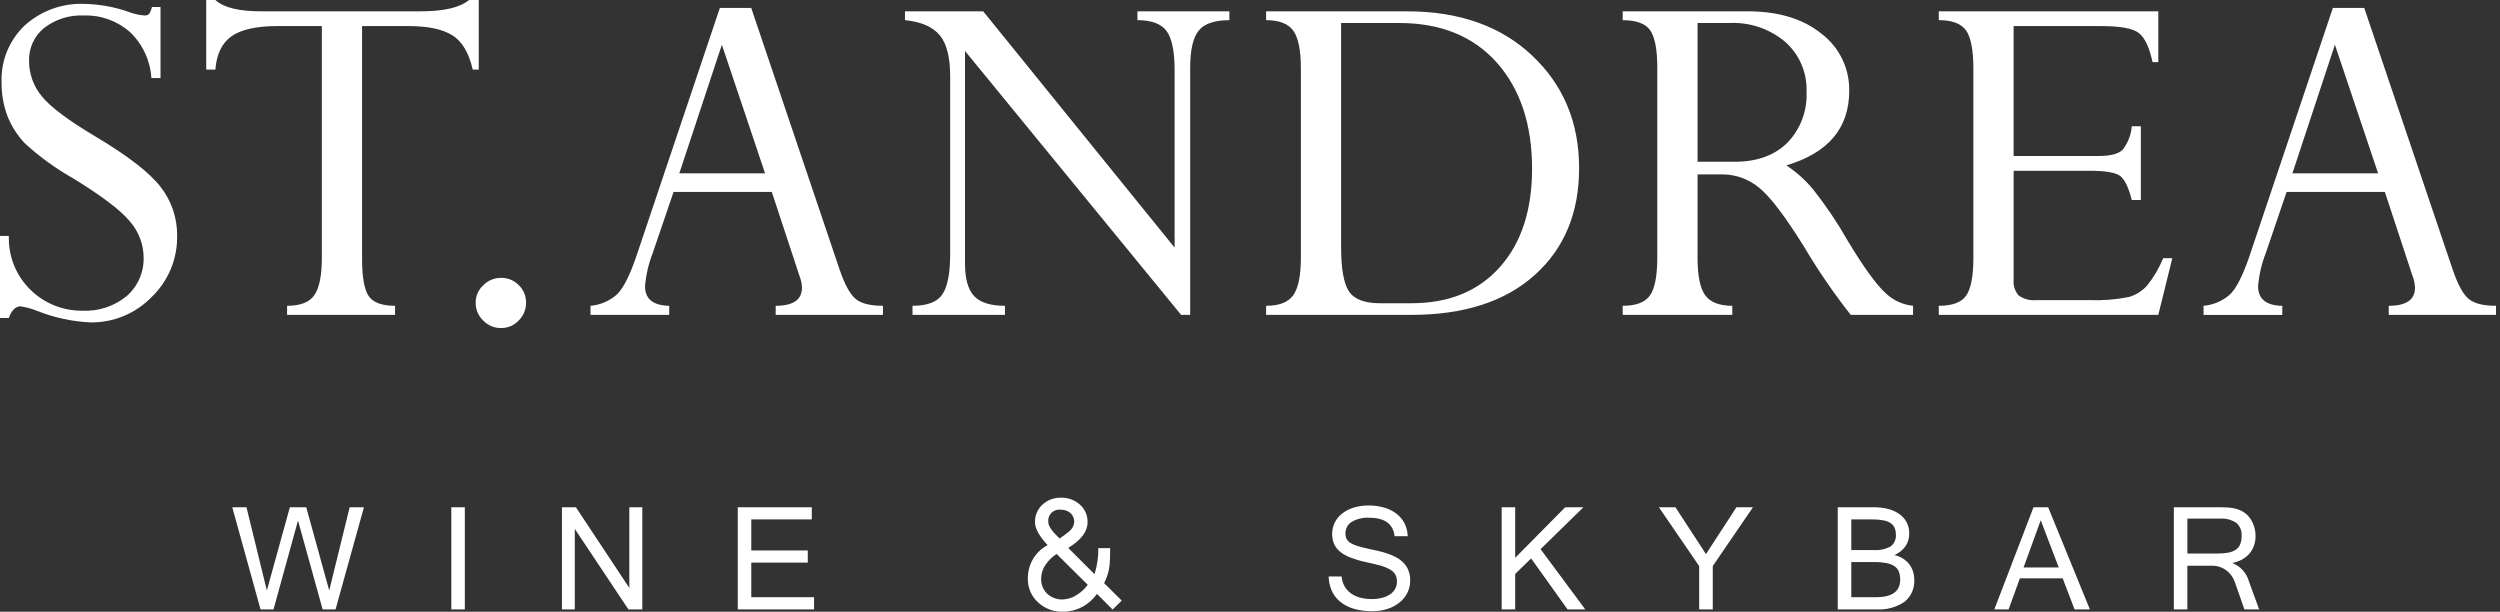 <svg width="425" height="104" viewBox="0 0 425 104" fill="none" xmlns="http://www.w3.org/2000/svg">
<rect x="0" y="0" width="425" height="104" fill="#333333" stroke="none"/>
<path d="M85.134 55.768H85.24C85.79 55.766 86.333 55.652 86.838 55.433C87.342 55.214 87.796 54.894 88.174 54.493C88.576 54.099 88.895 53.627 89.111 53.106C89.326 52.585 89.434 52.026 89.427 51.461C89.438 50.904 89.334 50.351 89.12 49.837C88.907 49.322 88.59 48.858 88.188 48.473C87.799 48.072 87.332 47.756 86.815 47.544C86.299 47.332 85.745 47.229 85.188 47.241C84.621 47.234 84.06 47.343 83.537 47.56C83.014 47.778 82.54 48.099 82.144 48.505C81.735 48.88 81.41 49.336 81.189 49.846C80.969 50.355 80.858 50.905 80.864 51.46C80.856 52.027 80.966 52.59 81.186 53.111C81.407 53.633 81.733 54.103 82.145 54.492C82.532 54.896 82.997 55.218 83.511 55.437C84.025 55.656 84.578 55.768 85.137 55.767L85.134 55.768ZM81.388 0H79.747C78.194 1.282 75.456 1.924 71.534 1.925H44.387C40.587 1.925 37.995 1.283 36.612 0H35.058V11.835H36.612C36.82 9.195 37.738 7.303 39.367 6.158C40.995 5.015 43.616 4.43 47.206 4.43H54.715V43.822C54.715 46.777 54.301 48.878 53.475 50.123C52.642 51.374 51.093 51.987 48.804 51.987V53.53H67.162V51.986C64.96 51.986 63.466 51.447 62.698 50.367C61.946 49.283 61.553 47.183 61.553 44.075V4.43H69.421C72.738 4.43 75.24 4.961 76.899 6C78.573 7.053 79.718 8.986 80.362 11.837H81.387V0H81.388ZM0 40.106V54.056H1.506C1.973 52.734 2.634 52.077 3.495 52.077C4.477 52.227 5.438 52.493 6.358 52.869C9.235 54.006 12.279 54.661 15.368 54.808C17.306 54.836 19.229 54.468 21.02 53.726C22.811 52.984 24.433 51.883 25.786 50.491C27.18 49.151 28.284 47.538 29.028 45.751C29.773 43.964 30.142 42.042 30.113 40.106C30.151 37.083 29.156 34.138 27.292 31.762C25.409 29.329 21.727 26.48 16.244 23.216C11.537 20.413 8.476 18.112 7.062 16.311C5.688 14.641 4.938 12.543 4.939 10.378C4.904 9.304 5.117 8.237 5.562 7.261C6.007 6.284 6.672 5.425 7.505 4.75C9.434 3.268 11.823 2.517 14.251 2.631C17.132 2.533 19.942 3.544 22.106 5.457C24.256 7.509 25.553 10.302 25.737 13.275H27.289V1.187H25.833C25.739 1.608 25.576 2.011 25.352 2.379C25.235 2.477 25.1 2.549 24.954 2.593C24.809 2.636 24.656 2.649 24.505 2.631C23.596 2.549 22.703 2.342 21.851 2.015C19.437 1.165 16.903 0.709 14.346 0.665C10.602 0.505 6.945 1.832 4.17 4.359C2.877 5.593 1.86 7.09 1.187 8.749C0.514 10.408 0.2 12.191 0.267 13.981C0.245 15.912 0.572 17.83 1.233 19.644C1.914 21.403 2.934 23.009 4.235 24.371C6.704 26.632 9.419 28.607 12.328 30.258C17.27 33.276 20.52 35.738 22.078 37.644C23.543 39.3 24.371 41.426 24.413 43.64C24.463 44.895 24.234 46.145 23.741 47.299C23.248 48.453 22.504 49.483 21.564 50.312C19.442 52.063 16.745 52.957 14.001 52.821C10.752 52.857 7.619 51.613 5.275 49.357C4.031 48.17 3.052 46.731 2.402 45.137C1.752 43.542 1.447 41.827 1.506 40.106H0ZM131.867 53.528V51.986C134.836 51.986 136.33 50.965 136.33 48.91C136.313 48.236 136.175 47.572 135.924 46.947L131.207 32.63H114.505L110.978 42.976C110.266 44.794 109.82 46.706 109.654 48.653C109.654 50.816 111.023 51.941 113.767 51.988V53.531H100.385V51.986C102.034 51.849 103.595 51.185 104.841 50.093C105.895 49.103 106.968 47.03 108.068 43.894L122.375 1.354H127.71L142.719 45.787C143.607 48.396 144.532 50.081 145.494 50.843C146.444 51.608 147.98 51.988 150.105 51.985V53.528H131.867V53.528ZM115.484 29.463H130.06L122.718 7.602L115.484 29.463ZM193.366 3.428V1.925H208.994V3.428C206.492 3.428 204.759 4.013 203.797 5.183C202.819 6.36 202.33 8.489 202.33 11.571V53.53H200.795L164.051 8.664V44.87C164.051 47.42 164.577 49.237 165.616 50.353C166.657 51.446 168.404 51.986 170.845 51.986V53.529H155.126V51.986C157.628 51.986 159.335 51.343 160.203 50.034C161.096 48.729 161.529 46.431 161.529 43.157V12.977C161.529 9.72 160.929 7.378 159.736 5.965C158.543 4.552 156.587 3.698 153.846 3.428V1.925H167.143L199.684 42.094V11.925C199.684 8.758 199.232 6.55 198.342 5.303C197.437 4.058 195.779 3.427 193.369 3.427L193.366 3.428ZM215.239 53.528V51.986C217.47 51.986 219.022 51.384 219.867 50.169C220.712 48.955 221.15 46.834 221.15 43.823V11.655C221.15 8.578 220.721 6.432 219.867 5.231C219.014 4.03 217.47 3.427 215.239 3.427V1.925H239.203C248.064 1.925 255.153 4.433 260.473 9.451C265.792 14.468 268.45 20.847 268.448 28.59C268.448 36.193 265.931 42.249 260.897 46.759C255.858 51.28 248.848 53.536 239.866 53.528H215.236H215.239ZM237.843 3.909H227.988V42C227.988 45.68 228.435 48.181 229.311 49.521C230.204 50.875 231.966 51.55 234.621 51.55H239.954C246.316 51.55 251.322 49.503 254.97 45.409C258.62 41.33 260.447 35.755 260.451 28.685C260.451 21.178 258.459 15.171 254.474 10.665C250.472 6.158 244.927 3.906 237.84 3.91L237.843 3.909ZM292.765 29.644H288.584V43.822C288.584 46.862 289.014 48.984 289.875 50.187C290.751 51.383 292.289 51.983 294.49 51.986V53.529H275.859V51.986C278.154 51.986 279.707 51.386 280.519 50.187C281.332 48.987 281.738 46.866 281.738 43.822V11.478C281.738 8.428 281.332 6.328 280.546 5.172C279.76 4.016 278.18 3.431 275.859 3.431V1.925H297.091C302.338 1.925 306.528 3.196 309.662 5.739C311.152 6.87 312.355 8.339 313.173 10.025C313.991 11.711 314.4 13.567 314.367 15.442C314.367 21.776 310.806 25.999 303.684 28.113C305.401 29.25 306.94 30.636 308.253 32.225C310.42 34.962 312.373 37.864 314.096 40.902C316.806 45.395 318.937 48.338 320.451 49.732C321.737 51.008 323.42 51.804 325.22 51.988V53.531H314.628C311.744 49.867 309.104 46.016 306.727 42.002C303.431 36.704 300.848 33.312 298.978 31.854C297.222 30.422 295.028 29.642 292.765 29.645V29.644ZM294.012 3.911H288.584V27.497H294.939C298.731 27.497 301.702 26.399 303.879 24.24C304.974 23.099 305.825 21.745 306.381 20.263C306.937 18.78 307.186 17.199 307.112 15.616C307.174 14.027 306.885 12.444 306.265 10.98C305.646 9.517 304.711 8.209 303.528 7.151C300.877 4.902 297.476 3.743 294.009 3.908L294.012 3.911ZM362.401 21.46H363.944V33.998H362.401C361.849 31.807 361.163 30.427 360.368 29.868C359.573 29.31 357.831 29.031 355.148 29.031H342.318V47.51C342.266 47.998 342.316 48.491 342.462 48.959C342.609 49.427 342.85 49.86 343.171 50.23C344.026 50.84 345.071 51.121 346.115 51.022H355.155C357.41 51.11 359.669 50.933 361.883 50.496C363.093 50.159 364.18 49.477 365.012 48.534C366.143 47.131 367.062 45.568 367.74 43.896H369.293L366.909 53.531H329.594V51.986C331.914 51.986 333.477 51.398 334.28 50.214C335.067 49.026 335.473 46.926 335.473 43.894V11.655C335.473 8.516 335.048 6.357 334.235 5.18C333.404 4.011 331.851 3.425 329.594 3.425V1.925H366.91V10.558H365.932C365.399 8.094 364.649 6.465 363.656 5.653C362.663 4.841 360.527 4.433 357.234 4.433H342.315V26.517H356.8C358.769 26.517 360.116 26.176 360.838 25.469C361.745 24.319 362.29 22.924 362.402 21.462L362.401 21.46ZM406.086 53.528V51.986C409.057 51.986 410.548 50.965 410.548 48.91C410.531 48.236 410.393 47.572 410.141 46.947L405.428 32.634H388.72L385.2 42.98C384.485 44.797 384.038 46.71 383.874 48.656C383.874 50.82 385.237 51.945 387.991 51.992V53.535H374.604V51.986C376.251 51.847 377.811 51.184 379.057 50.093C380.122 49.103 381.188 47.03 382.29 43.894L396.586 1.354H401.923L416.942 45.787C417.827 48.396 418.751 50.081 419.714 50.843C420.662 51.608 422.198 51.988 424.32 51.985V53.528H406.086V53.528ZM389.71 29.464H404.277L396.935 7.602L389.71 29.464ZM61.87 86.235L57.043 103.599H54.849L50.66 88.491L46.499 103.599H44.29L39.488 86.235H41.902L45.365 100.387L49.276 86.235H52.062L55.966 100.386L59.444 86.235H61.871H61.87ZM79.021 103.599H76.723V86.235H79.021V103.599ZM109.193 103.599H106.831L97.713 89.905V103.599H95.53V86.235H97.906L106.984 99.95V86.235H109.193V103.599V103.599ZM138.389 103.599H125.42V86.235H138.004V88.301H127.718V93.574H137.323V95.639H127.718V101.526H138.389V103.599ZM190.696 102.098L189.142 103.625L186.484 100.957C185.833 101.89 184.968 102.654 183.963 103.183C182.957 103.712 181.84 103.991 180.705 103.998C179.156 104.04 177.651 103.479 176.505 102.433C175.932 101.923 175.476 101.294 175.17 100.589C174.864 99.885 174.715 99.121 174.734 98.353C174.714 97.186 175.019 96.036 175.613 95.032C176.207 94.029 177.067 93.211 178.098 92.67C176.668 91.156 175.953 89.864 175.953 88.795C175.935 88.224 176.042 87.656 176.266 87.131C176.49 86.605 176.826 86.135 177.25 85.754C178.109 84.986 179.229 84.577 180.379 84.612C181.542 84.578 182.675 84.986 183.551 85.754C183.985 86.129 184.33 86.597 184.561 87.123C184.792 87.65 184.903 88.221 184.886 88.795C184.886 90.361 183.791 91.81 181.599 93.144L186.067 97.609C186.524 96.18 186.741 94.684 186.71 93.183H188.726C188.726 94.525 188.696 95.462 188.636 95.992C188.533 97.091 188.215 98.158 187.699 99.132L190.696 102.098ZM184.916 99.416L179.626 94.17C178.909 94.63 178.29 95.227 177.803 95.928C177.297 96.612 177.015 97.437 176.993 98.289C176.968 98.778 177.046 99.268 177.223 99.724C177.4 100.181 177.672 100.595 178.021 100.938C178.754 101.602 179.718 101.95 180.705 101.906C181.606 101.866 182.476 101.563 183.208 101.034C183.877 100.61 184.457 100.058 184.916 99.411L184.916 99.416ZM182.617 88.786C182.633 88.493 182.585 88.201 182.475 87.929C182.365 87.658 182.197 87.414 181.981 87.216C181.521 86.827 180.932 86.625 180.331 86.652C180.043 86.611 179.749 86.638 179.473 86.73C179.197 86.823 178.947 86.978 178.741 87.185C178.535 87.392 178.381 87.644 178.289 87.921C178.197 88.198 178.171 88.493 178.212 88.782C178.212 89.423 178.85 90.343 180.126 91.54C180.682 91.187 181.214 90.797 181.718 90.373C181.97 90.186 182.18 89.948 182.335 89.674C182.49 89.401 182.586 89.098 182.617 88.786ZM233.278 103.903C232.192 103.922 231.109 103.775 230.067 103.466C229.23 103.217 228.45 102.803 227.775 102.248C227.174 101.742 226.697 101.104 226.382 100.384C226.058 99.631 225.884 98.823 225.868 98.004H228.077C228.12 98.608 228.3 99.193 228.604 99.716C228.887 100.191 229.267 100.6 229.72 100.915C230.195 101.242 230.725 101.479 231.285 101.615C231.9 101.768 232.532 101.844 233.166 101.839C233.763 101.846 234.358 101.777 234.938 101.634C235.423 101.519 235.883 101.32 236.299 101.046C236.659 100.808 236.958 100.49 237.172 100.116C237.382 99.737 237.488 99.31 237.48 98.878C237.494 98.456 237.397 98.037 237.199 97.665C236.973 97.3 236.656 97.002 236.28 96.799C235.751 96.508 235.188 96.284 234.604 96.132C233.91 95.936 233.063 95.734 232.062 95.528C231.203 95.341 230.359 95.088 229.539 94.771C228.91 94.534 228.322 94.198 227.798 93.777C227.365 93.424 227.02 92.974 226.79 92.463C226.555 91.881 226.444 91.255 226.465 90.628C226.486 90 226.639 89.384 226.912 88.819C227.217 88.223 227.649 87.701 228.178 87.292C228.764 86.843 229.426 86.504 230.133 86.292C230.951 86.044 231.802 85.922 232.656 85.933C233.557 85.922 234.455 86.043 235.321 86.292C236.069 86.505 236.773 86.856 237.395 87.325C237.968 87.764 238.437 88.325 238.769 88.967C239.111 89.646 239.295 90.394 239.309 91.155H237.074C236.843 89.062 235.405 88.015 232.759 88.015C231.715 87.952 230.675 88.202 229.773 88.734C229.447 88.938 229.179 89.224 228.995 89.564C228.812 89.903 228.72 90.285 228.727 90.671C228.719 90.996 228.786 91.319 228.923 91.614C229.073 91.899 229.3 92.137 229.578 92.301C229.963 92.532 230.378 92.711 230.81 92.833C231.323 92.992 231.961 93.152 232.724 93.314C233.245 93.425 233.78 93.543 234.328 93.667C234.869 93.789 235.403 93.941 235.928 94.123C236.433 94.298 236.924 94.514 237.394 94.77C237.843 95.012 238.252 95.322 238.608 95.687C238.96 96.056 239.239 96.489 239.429 96.963C239.641 97.513 239.743 98.099 239.731 98.688C239.739 99.416 239.574 100.135 239.249 100.786C238.926 101.426 238.468 101.989 237.908 102.435C237.297 102.916 236.606 103.283 235.866 103.519C235.029 103.785 234.156 103.914 233.278 103.903ZM269.498 103.595H266.481L260.292 94.934L257.582 97.564V103.599H255.283V86.235H257.582V94.831L266.083 86.235H269.178L261.896 93.355L269.498 103.595ZM298.002 86.235L291.17 96.229V103.599H288.858V96.23L282.014 86.236H284.827L290.015 94.203L295.19 86.236H298.002V86.235ZM325.425 98.538C325.468 99.251 325.342 99.963 325.056 100.617C324.77 101.271 324.333 101.847 323.782 102.298C322.356 103.258 320.653 103.714 318.94 103.594H312.417V86.235H318.594C319.426 86.225 320.255 86.329 321.06 86.543C321.735 86.721 322.372 87.02 322.941 87.426C323.454 87.791 323.871 88.278 324.154 88.842C324.437 89.406 324.578 90.032 324.565 90.663C324.588 91.44 324.37 92.204 323.942 92.851C323.458 93.511 322.809 94.031 322.061 94.359C322.584 94.479 323.084 94.687 323.538 94.975C323.939 95.233 324.293 95.559 324.584 95.938C324.862 96.305 325.075 96.717 325.214 97.156C325.355 97.603 325.426 98.07 325.425 98.539V98.538ZM314.72 93.51H318.586C319.56 93.58 320.534 93.368 321.392 92.901C321.705 92.669 321.952 92.36 322.111 92.004C322.269 91.647 322.334 91.256 322.297 90.867C322.305 90.483 322.235 90.101 322.091 89.745C321.95 89.419 321.718 89.141 321.423 88.944C321.054 88.705 320.642 88.542 320.21 88.463C319.603 88.346 318.985 88.293 318.367 88.303H314.72V93.511V93.51ZM314.72 101.528H318.924C321.662 101.528 323.031 100.532 323.031 98.539C323.04 98.085 322.969 97.633 322.819 97.205C322.677 96.828 322.424 96.504 322.094 96.275C321.679 96.002 321.214 95.816 320.725 95.73C320.02 95.598 319.304 95.538 318.587 95.55H314.72V101.528ZM355.281 103.595H352.674L350.658 98.321H343.377L341.464 103.595H339.037L345.697 86.235H348.188L355.281 103.595ZM349.991 96.474L346.922 88.443L344.006 96.474H349.991V96.474ZM384.054 103.595H381.55L379.919 98.938C379.776 98.542 379.579 98.168 379.332 97.827C379.092 97.493 378.802 97.199 378.472 96.955C378.139 96.71 377.771 96.517 377.381 96.384C376.973 96.246 376.546 96.176 376.116 96.179H371.852V103.599H369.553V86.235H377.246C377.716 86.235 378.163 86.246 378.587 86.267C378.993 86.286 379.396 86.335 379.795 86.414C380.164 86.489 380.525 86.603 380.87 86.755C381.22 86.912 381.547 87.117 381.84 87.364C382.362 87.826 382.771 88.404 383.034 89.051C383.305 89.695 383.444 90.386 383.445 91.085C383.452 91.655 383.36 92.221 383.176 92.76C383.003 93.256 382.74 93.715 382.398 94.114C382.049 94.516 381.632 94.853 381.165 95.109C380.658 95.387 380.11 95.584 379.541 95.692V95.731C380.217 96.001 380.82 96.425 381.304 96.97C381.788 97.515 382.138 98.165 382.328 98.87L384.054 103.595ZM371.854 94.1H377.016C377.632 94.109 378.248 94.055 378.853 93.94C379.305 93.859 379.736 93.684 380.117 93.427C380.445 93.195 380.697 92.871 380.843 92.497C381.009 92.045 381.087 91.566 381.075 91.085C381.108 90.669 381.041 90.251 380.88 89.866C380.719 89.481 380.469 89.14 380.15 88.872C379.318 88.337 378.336 88.087 377.35 88.16H371.854V94.1V94.1Z" fill="white"/>
</svg>
